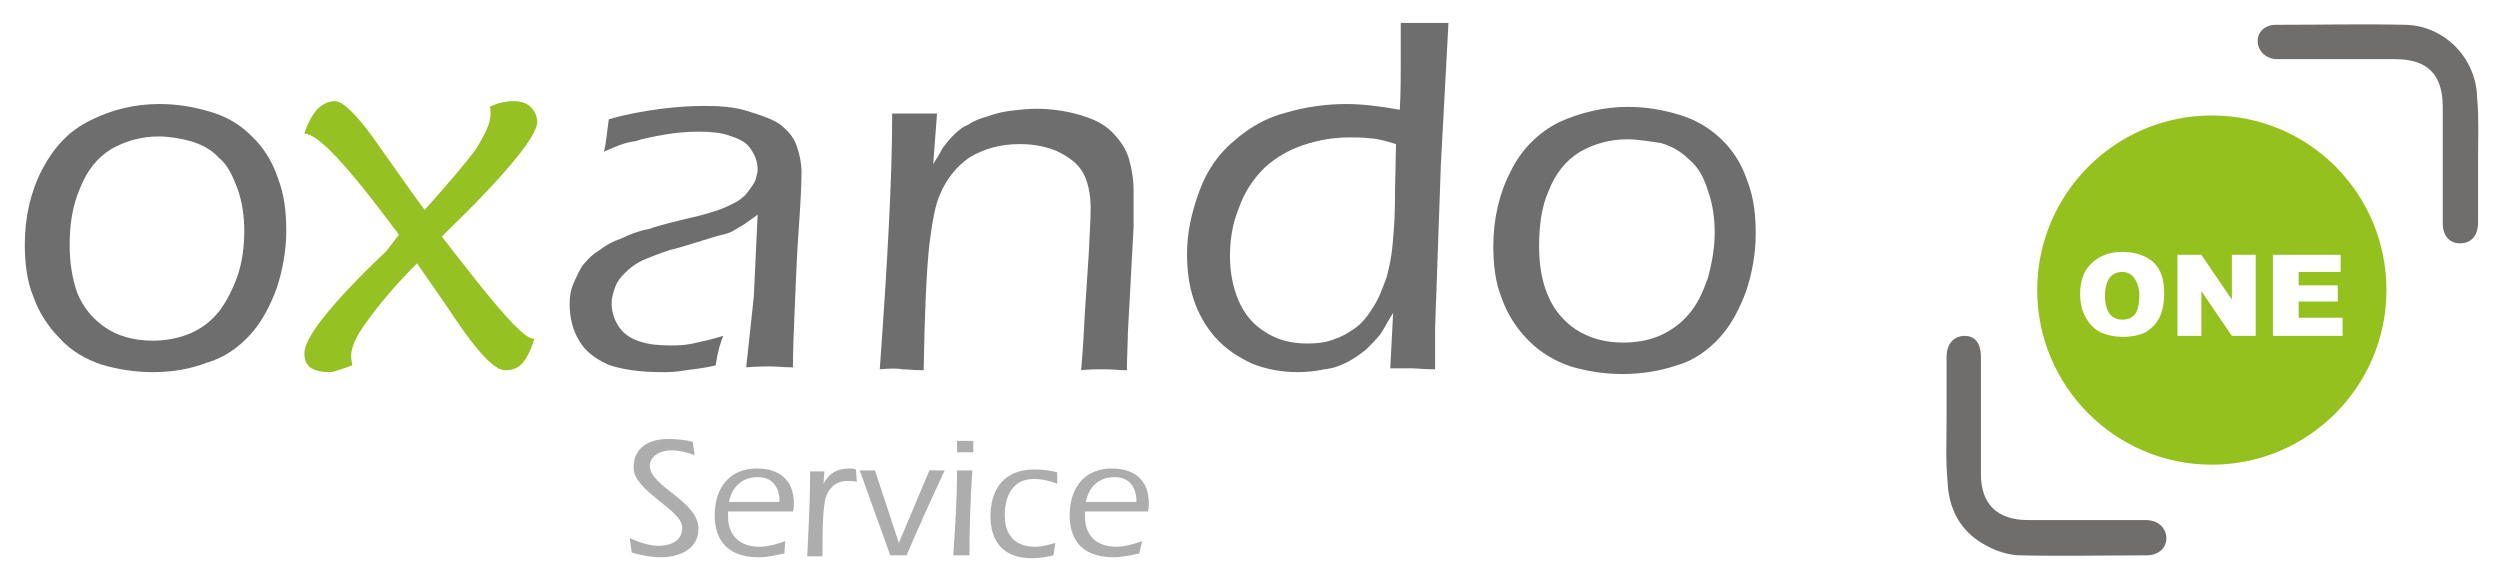 <svg xmlns="http://www.w3.org/2000/svg" xmlns:xlink="http://www.w3.org/1999/xlink" id="Ebene_1" x="0px" y="0px" viewBox="0 0 262 60.5" style="enable-background:new 0 0 262 60.5;" xml:space="preserve"><style type="text/css">	.st0{fill:#6F6E6D;}	.st1{fill:#95C11F;}	.st2{fill:#6E6E6E;}	.st3{fill:#95C123;}	.st4{fill:#AEADAD;}</style><g>	<path class="st0" d="M259.7,16.7c0,2.2,0,4.4,0,6.6c0,1.4-0.7,2.2-1.9,2.2c-1.1,0-1.8-0.8-1.8-2.1c0-4.1,0-8.1,0-12.2  c0-3.4-1.6-5-5-5c-3.9,0-7.9,0-11.8,0c-0.2,0-0.5,0-0.7,0c-1.1-0.1-1.9-0.9-1.9-1.9c0-1,0.8-1.7,1.9-1.7c4.6,0,9.1-0.1,13.6,0  c4.1,0.1,7.4,3.5,7.5,7.6C259.8,12.3,259.7,14.5,259.7,16.7L259.7,16.7z"></path>	<path class="st0" d="M204,44c0-2.2,0-4.4,0-6.6c0-1.4,0.8-2.2,1.9-2.2c1.1,0,1.7,0.8,1.7,2.2c0,4.1,0,8.2,0,12.3  c0,3.1,1.7,4.8,4.9,4.8c4.1,0,8.2,0,12.3,0c0.9,0,1.7,0.3,2.1,1.2c0.5,1.3-0.4,2.5-1.9,2.5c-4.4,0-8.8,0.1-13.2,0  c-1.2,0-2.5-0.4-3.6-1c-2.7-1.4-4-3.8-4.1-6.8C203.9,48.3,204,46.2,204,44"></path>	<path class="st1" d="M222.4,28.5c-0.5,0-1,0.2-1.3,0.6c-0.3,0.4-0.5,1-0.5,1.9c0,0.9,0.2,1.5,0.5,1.9c0.3,0.4,0.8,0.6,1.3,0.6  c0.6,0,1-0.2,1.3-0.5c0.3-0.4,0.5-1,0.5-2c0-0.8-0.2-1.4-0.5-1.8C223.4,28.7,222.9,28.5,222.4,28.5"></path>	<path class="st1" d="M238.2,35.2v-8.5h7.1v1.8h-4.4v1.4h4.1v1.7h-4.1v1.7h4.6v1.9L238.2,35.2L238.2,35.2z M236.4,35.2h-2.5  l-3.2-4.7v4.7h-2.5v-8.5h2.5l3.2,4.7v-4.7h2.5L236.4,35.2L236.4,35.2z M226.3,33.3c-0.3,0.6-0.8,1.1-1.4,1.5  c-0.6,0.3-1.4,0.5-2.4,0.5c-1,0-1.8-0.2-2.4-0.5c-0.6-0.3-1.1-0.8-1.5-1.5c-0.4-0.7-0.6-1.5-0.6-2.5c0-1.4,0.4-2.5,1.2-3.2  c0.8-0.8,1.9-1.2,3.2-1.2c1.4,0,2.5,0.4,3.3,1.1c0.8,0.8,1.1,1.8,1.1,3.2C226.8,31.9,226.6,32.7,226.3,33.3 M231.8,12.1  c-10.1,0-18.3,8.2-18.3,18.3s8.2,18.3,18.3,18.3s18.3-8.2,18.3-18.3S242,12.1,231.8,12.1"></path>	<g>		<path class="st2" d="M16.6,14.3c-1.8,0-3.5,0.5-4.9,1.3c-1.5,0.9-2.6,2.3-3.3,4.1c-0.8,1.8-1.1,3.8-1.1,6c0,1.9,0.3,3.6,0.8,5   c0.6,1.5,1.6,2.7,2.9,3.6s3,1.4,5,1.4c1.3,0,2.5-0.2,3.8-0.7c1.2-0.5,2.2-1.2,3.1-2.3c0.8-1,1.5-2.4,2-3.8   c0.5-1.5,0.7-3.1,0.7-4.7c0-1.5-0.2-3-0.7-4.4c-0.5-1.3-1-2.5-2-3.3c-0.8-0.9-1.9-1.4-2.9-1.7C18.9,14.5,17.7,14.3,16.6,14.3    M16.7,10.9c1.9,0,3.6,0.3,5.3,0.8c1.7,0.5,3.1,1.3,4.3,2.5c1.2,1.1,2.2,2.6,2.8,4.4c0.7,1.8,0.9,3.6,0.9,5.6c0,2.1-0.4,4.2-1,6   c-0.7,1.9-1.6,3.6-2.8,4.9c-1.2,1.3-2.7,2.4-4.5,2.9C19.9,38.7,18,39,16,39c-1.9,0-3.7-0.3-5.4-0.8c-1.7-0.6-3.1-1.4-4.3-2.7   c-1.2-1.2-2.2-2.7-2.8-4.4c-0.7-1.7-0.9-3.6-0.9-5.5c0-2.8,0.6-5.5,1.8-7.8s2.8-4.1,5.1-5.2C11.7,11.5,14.1,10.9,16.7,10.9"></path>		<path class="st2" d="M63.3,15.9c0.2-0.8,0.3-1.9,0.5-3.4c2.1-0.6,4-0.9,5.5-1.1c1.6-0.2,3.1-0.3,4.5-0.3c1.6,0,3.1,0.1,4.4,0.5   s2.6,0.8,3.5,1.4c0.9,0.7,1.5,1.4,1.8,2.3c0.3,0.9,0.5,1.8,0.5,2.7c0,1.2-0.1,3.3-0.3,6.1c-0.2,2.8-0.3,5.6-0.4,7.9   c-0.1,2.5-0.2,4.6-0.2,6.5c-0.9,0-1.7-0.1-2.4-0.1c-0.6,0-1.3,0-2.5,0.1l0.8-7.4l0.4-8.6c-0.7,0.5-1.1,0.8-1.4,1   c-0.3,0.2-0.7,0.4-1,0.6s-0.8,0.4-1.3,0.5s-1.4,0.4-2.7,0.8c-1.3,0.4-2.3,0.7-2.8,0.8c-1.2,0.4-2.2,0.8-2.9,1.1   c-0.8,0.4-1.3,0.8-1.8,1.3s-0.8,0.9-1,1.4c-0.2,0.6-0.4,1.1-0.4,1.8c0,0.9,0.3,1.8,0.8,2.5s1.2,1.2,2.2,1.5   c0.9,0.3,1.9,0.4,3.1,0.4c0.8,0,1.5,0,2.4-0.2s1.9-0.4,3.2-0.8c-0.3,0.7-0.6,1.7-0.8,3.1c-1.3,0.3-2.4,0.4-3.1,0.5   C70.8,39,70.1,39,69.4,39c-2.5,0-4.3-0.3-5.7-0.8c-1.3-0.6-2.4-1.4-3-2.5c-0.7-1.1-1-2.5-1-3.8c0-0.8,0.1-1.5,0.4-2.2   c0.3-0.7,0.6-1.3,0.9-1.8c0.4-0.5,0.9-1.1,1.7-1.6c0.8-0.6,1.5-1,2.4-1.3c0.8-0.4,1.8-0.8,2.9-1c1.1-0.4,2.8-0.8,5.3-1.4   c0.8-0.2,1.4-0.4,2-0.6s1-0.4,1.4-0.6s0.8-0.4,1.1-0.7c0.3-0.2,0.6-0.6,0.8-0.9c0.3-0.4,0.5-0.7,0.6-1c0.1-0.4,0.2-0.8,0.2-1   c0-0.9-0.3-1.6-0.8-2.3s-1.3-1-2.2-1.3c-0.8-0.3-2-0.4-3.2-0.4c-1.1,0-2.4,0.1-3.5,0.3s-2.3,0.4-3.1,0.7   C65.6,14.9,64.6,15.3,63.3,15.9"></path>		<path class="st2" d="M92.2,38.7c0.8-11.1,1.3-20,1.3-26.8h2.4h2.3l-0.4,5.3c0.5-0.8,0.8-1.3,1-1.7c0.3-0.4,0.7-0.9,1-1.2   c0.5-0.5,0.9-0.9,1.6-1.2c0.6-0.4,1.3-0.7,2.1-0.9c0.8-0.3,1.6-0.5,2.5-0.6c0.8-0.1,1.7-0.2,2.6-0.2c1.5,0,3,0.2,4.4,0.6   c1.4,0.4,2.6,0.9,3.5,1.8c0.9,0.9,1.5,1.8,1.8,2.8c0.3,1,0.5,2.2,0.5,3.4v1.3v2.5l-0.6,11.1c0,1-0.1,2.4-0.1,3.9   c-0.8,0-1.5-0.1-2.3-0.1c-0.8,0-1.7,0-2.5,0.1c0.2-2.2,0.3-4.2,0.4-6.1l0.4-6.1c0.1-2.1,0.2-3.7,0.2-4.8c0-1.5-0.3-2.8-0.8-3.7   c-0.5-0.9-1.4-1.6-2.6-2.2c-1.1-0.5-2.5-0.8-4-0.8c-2.1,0-3.8,0.5-5.3,1.4c-1.3,0.9-2.4,2.2-3.1,3.9c-0.5,1.1-0.8,2.9-1.1,5.2   c-0.3,2.7-0.5,7.2-0.6,13.2c-1,0-1.7-0.1-2.3-0.1C94.2,38.6,93.3,38.6,92.2,38.7"></path>		<path class="st2" d="M146.3,15.1c-1-0.3-2-0.6-2.7-0.6c-0.8-0.1-1.5-0.1-2.2-0.1c-1.7,0-3.3,0.3-4.8,0.8c-1.5,0.5-2.9,1.3-4.1,2.4   c-1.1,1.1-2.1,2.5-2.7,4.3c-0.7,1.7-0.9,3.4-0.9,5s0.3,3.2,0.9,4.6c0.6,1.4,1.5,2.5,2.8,3.3c1.2,0.8,2.7,1.2,4.4,1.2   c1,0,1.9-0.1,2.7-0.4c0.9-0.3,1.6-0.7,2.3-1.2s1.3-1.2,1.9-2.2c0.6-0.9,1-2,1.4-3.1c0.3-1,0.6-2.5,0.7-4.2c0.1-0.8,0.2-2.5,0.2-5   L146.3,15.1z M150.2,38.7c-1,0-1.8-0.1-2.2-0.1h-2.3l0.3-5.8c-0.6,0.9-1,1.8-1.4,2.3s-0.9,1-1.4,1.5c-0.6,0.5-1.2,0.9-1.9,1.3   c-0.8,0.4-1.5,0.7-2.5,0.8c-0.9,0.2-1.9,0.3-2.8,0.3c-1.7,0-3.3-0.3-4.8-0.9c-1.5-0.7-2.7-1.5-3.8-2.7c-1-1.1-1.8-2.5-2.3-4   c-0.5-1.5-0.7-3.1-0.7-4.8c0-2.3,0.5-4.4,1.3-6.6s2.1-4,3.7-5.3c1.6-1.4,3.4-2.4,5.4-2.9c2-0.6,4.2-0.9,6.3-0.9   c1.5,0,3.4,0.2,5.6,0.6c0.1-1.9,0.1-3.5,0.1-4.8V2.4h2.5h2.5L151,17.3l-0.6,17.1v4.3L150.2,38.7L150.2,38.7z"></path>		<path class="st2" d="M170.5,14.6c-1.8,0-3.5,0.5-4.9,1.3c-1.5,0.9-2.6,2.3-3.3,4.1c-0.8,1.8-1,3.8-1,5.9c0,1.9,0.3,3.6,0.9,5   c0.6,1.5,1.6,2.7,2.9,3.6c1.4,0.9,3,1.4,5,1.4c1.3,0,2.6-0.2,3.8-0.7c1.1-0.5,2.2-1.2,3.1-2.3c0.9-1,1.5-2.4,2-3.8   c0.4-1.5,0.7-3.1,0.7-4.7c0-1.5-0.2-3-0.7-4.4c-0.4-1.3-1-2.5-2-3.3c-0.9-0.9-1.9-1.4-2.9-1.7C172.8,14.8,171.6,14.6,170.5,14.6    M170.6,11.2c1.9,0,3.6,0.3,5.3,0.8c1.7,0.5,3.1,1.3,4.4,2.5c1.2,1.1,2.2,2.6,2.8,4.4c0.7,1.8,0.9,3.6,0.9,5.6c0,2.1-0.4,4.2-1,6   c-0.7,1.9-1.6,3.6-2.8,4.9c-1.2,1.3-2.7,2.4-4.5,2.9c-1.8,0.6-3.7,0.9-5.7,0.9c-1.9,0-3.7-0.3-5.4-0.8c-1.7-0.6-3.1-1.4-4.4-2.7   c-1.2-1.2-2.2-2.7-2.8-4.4c-0.7-1.7-0.9-3.6-0.9-5.5c0-2.8,0.6-5.5,1.8-7.8c1.1-2.3,2.9-4.1,5.1-5.2   C165.6,11.8,168.1,11.2,170.6,11.2"></path>		<path class="st3" d="M41.8,24.6c-2.8-3.8-5-6.5-6.5-8.1c-1.5-1.6-2.7-2.5-3.4-2.5c0.3-1,0.8-1.9,1.3-2.5c0.6-0.6,1.2-0.9,1.9-0.9   c0.9,0,2.6,1.7,4.9,5.1c1.8,2.5,3.3,4.7,4.5,6.3c2.5-2.8,4.3-4.9,5.4-6.4c0.9-1.5,1.5-2.6,1.5-3.6v-0.4c0-0.1,0-0.3-0.1-0.4   c0.7-0.3,1.2-0.5,1.6-0.5c0.4-0.1,0.7-0.1,0.9-0.1c0.8,0,1.4,0.2,1.8,0.6s0.7,0.9,0.7,1.6c0,1.4-3.1,5.3-9.5,11.5l-0.5,0.5   c0.6,0.7,1.2,1.6,2.2,2.8c4.1,5.3,6.5,7.9,7.4,7.9h0.1c-0.3,1-0.7,1.9-1.2,2.5c-0.5,0.6-1.1,0.8-1.9,0.8c-1,0-2.8-1.8-5.2-5.4   c-1.6-2.4-2.9-4.2-4-5.8c-2.7,2.7-4.4,4.9-5.4,6.3c-1,1.4-1.5,2.5-1.5,3.4c0,0.2,0,0.4,0.1,0.8v0.2c-0.6,0.2-1.1,0.4-1.5,0.5   C35,39,34.6,39,34.4,39c-0.8,0-1.5-0.2-1.9-0.5c-0.4-0.3-0.6-0.8-0.6-1.5c0-1.6,2.8-5.2,8.6-10.7L41.8,24.6z"></path>	</g></g><g>	<path class="st4" d="M72.8,47.7c-0.8-0.3-1.6-0.5-2.4-0.5c-1.5,0-2.3,0.8-2.3,1.6c0,2.2,5.1,3.7,5.1,6.6c0,2.2-2.1,3-3.9,3  c-1.1,0-2.1-0.2-3.1-0.5L66,56.4c0.9,0.4,2,0.8,3,0.8c1.1,0,2.5-0.4,2.5-1.9c0-1.9-5.1-3.8-5.1-6.3c0-1.7,1.1-3,3.7-3  c0.8,0,1.7,0.1,2.5,0.3L72.8,47.7z"></path>	<path class="st4" d="M76.3,53.6v0.5c0,2.1,1.3,3.2,3.3,3.2c0.9,0,1.9-0.3,2.7-0.6L82.2,58c-0.9,0.2-1.8,0.4-2.7,0.4  c-3.7,0-4.6-2.3-4.6-4.4c0-2.8,1.5-4.9,4.4-4.9c2.4,0,3.9,1.2,3.9,3.7c0,0.2,0,0.5-0.1,0.8H76.3z M81.7,52.6c0-1.5-0.7-2.6-2.3-2.6  c-1.6,0-2.7,1-3,2.6H81.7z"></path>	<path class="st4" d="M86.3,50.7L86.3,50.7c0.6-1.1,1.4-1.6,2.7-1.6c0.3,0,0.5,0,0.7,0.1l0.1,1.3c-0.3-0.1-0.7-0.1-1-0.1  c-1.5,0-2.3,1.2-2.4,2.5c-0.2,1.2-0.2,3.2-0.2,5.4h-1.6c0.1-2.6,0.3-5.2,0.3-8.9h1.5L86.3,50.7z"></path>	<path class="st4" d="M99,49.3c-1.4,3-2.7,5.9-4,8.9h-1.7l-3.2-8.9h1.6l2.5,7.6l3.2-7.6H99z"></path>	<path class="st4" d="M101.9,49.3c-0.2,3-0.3,5.9-0.3,8.9h-1.7c0.2-3,0.4-5.9,0.4-8.9H101.9z M100.3,47.4l0-1.2h1.7l0,1.2H100.3z"></path>	<path class="st4" d="M110.8,50.7c-0.8-0.3-1.5-0.5-2.5-0.5c-2.1,0-3,1.7-3,3.8c0,2.1,1.1,3.3,3.2,3.3c0.7,0,1.4-0.2,2.1-0.4  l-0.2,1.3c-0.8,0.2-1.5,0.3-2.3,0.3c-2.8,0-4.3-1.6-4.3-4.4c0-2.8,1.4-4.9,4.6-4.9c0.8,0,1.7,0.1,2.4,0.3L110.8,50.7z"></path>	<path class="st4" d="M113.7,53.6v0.5c0,2.1,1.3,3.2,3.3,3.2c0.9,0,1.9-0.3,2.7-0.6l-0.3,1.3c-0.9,0.2-1.8,0.4-2.7,0.4  c-3.7,0-4.6-2.3-4.6-4.4c0-2.8,1.5-4.9,4.4-4.9c2.4,0,3.9,1.2,3.9,3.7c0,0.2,0,0.5-0.1,0.8H113.7z M119.1,52.6  c0-1.5-0.7-2.6-2.3-2.6c-1.6,0-2.7,1-3,2.6H119.1z"></path></g></svg>